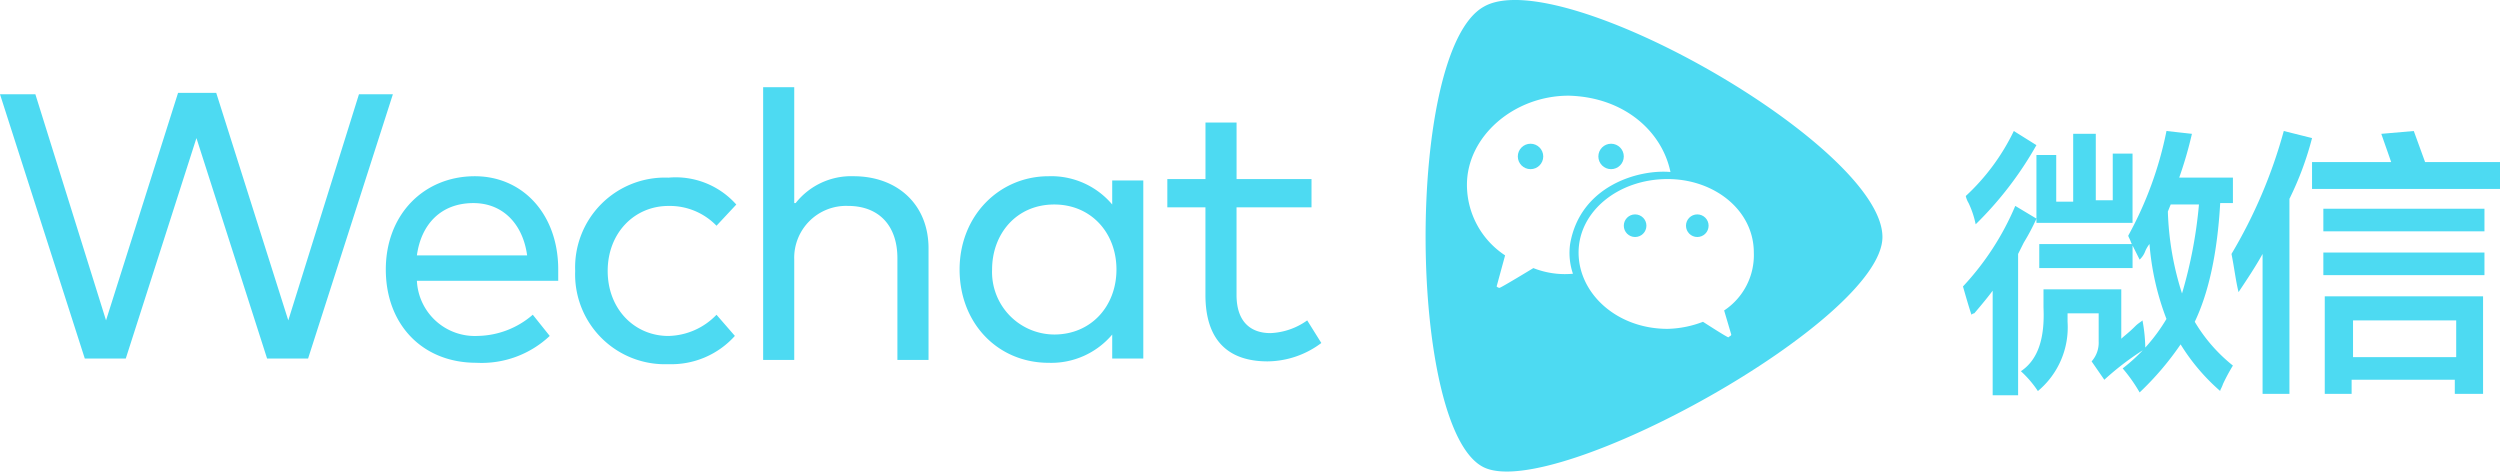 <svg viewBox="0 0 296.896 56" xmlns="http://www.w3.org/2000/svg"><g fill="#4ddaf2"><path d="m36.588 38.153h-4.868l-8.391-26.182-8.392 26.182h-4.867l-10.07-31.385h4.2l8.392 26.853 8.555-27.021h4.531l8.559 27.021 8.393-26.853h4.028z" transform="translate(0 4.427)"/><path d="m47.776 23.577v1.343h-16.784a6.887 6.887 0 0 0 7.217 6.545 10.24 10.24 0 0 0 6.545-2.517l2.014 2.517a11.807 11.807 0 0 1 -8.727 3.189c-6.378 0-10.741-4.531-10.741-11.077s4.531-11.077 10.573-11.077c5.707 0 9.903 4.531 9.903 11.077zm-16.784-1.677h13.091c-.5-3.692-2.853-6.21-6.378-6.21-3.86-.001-6.205 2.516-6.713 6.21z" transform="translate(18.518 8.429)"/><path d="m59.833 15.8-2.35 2.517a7.714 7.714 0 0 0 -5.706-2.35c-4.028 0-7.217 3.189-7.217 7.72s3.189 7.72 7.217 7.72a8.154 8.154 0 0 0 5.706-2.517l2.182 2.51a10.135 10.135 0 0 1 -7.888 3.357 10.665 10.665 0 0 1 -11.077-11.074 10.665 10.665 0 0 1 11.077-11.077 9.626 9.626 0 0 1 8.056 3.194z" transform="translate(27.608 8.491)"/><path d="m57.86 19.962a8.385 8.385 0 0 1 6.881-3.189c5.2 0 8.9 3.357 8.9 8.559v13.26h-3.697v-12.084c0-3.86-2.182-6.21-5.874-6.21a6.167 6.167 0 0 0 -6.378 6.378v11.916h-3.692v-32.392h3.692v13.762z" transform="translate(36.63 4.156)"/><path d="m89.718 34.15h-3.692v-2.85a9.467 9.467 0 0 1 -7.552 3.357c-6.042 0-10.573-4.7-10.573-11.077s4.699-11.08 10.572-11.08a9.467 9.467 0 0 1 7.552 3.357v-2.857h3.692zm-17.958-10.573a7.42 7.42 0 0 0 7.385 7.72c4.364 0 7.385-3.357 7.385-7.72s-3.021-7.72-7.385-7.72c-4.532 0-7.385 3.524-7.385 7.72z" transform="translate(46.059 8.429)"/><path d="m99.719 18.77h-8.9v10.406c0 3.189 1.678 4.531 4.028 4.531a8.042 8.042 0 0 0 4.364-1.51l1.678 2.685a10.764 10.764 0 0 1 -6.378 2.182c-4.7 0-7.385-2.517-7.385-7.888v-10.406h-4.526v-3.357h4.531v-6.713h3.692v6.713h8.9v3.357z" transform="translate(56.03 5.852)"/><circle cx="194.183" cy="26.804" r="1.343"/><circle cx="181.763" cy="18.579" r="1.51"/><circle cx="191.329" cy="18.579" r="1.51"/><circle cx="201.568" cy="26.804" r="1.343"/><path d="m107.8.819c-9.4 5.2-9.063 50.35 0 54.714 8.392 4.028 47.329-17.455 47.329-27.357-.002-10.741-38.268-32.56-47.329-27.357zm5.874 31.049s-3.86 2.35-4.028 2.35a.586.586 0 0 1 -.336-.168l1.007-3.692a10.021 10.021 0 0 1 -4.531-8.392c0-5.706 5.538-10.573 12.084-10.573 6.546.168 11.077 4.2 12.084 9.063-3.86-.336-10.741 1.678-11.916 8.559a7.646 7.646 0 0 0 .336 3.524 10.2 10.2 0 0 1 -4.701-.671zm23.5 7.888c0 .168-.168.168-.336.336-.168 0-3.021-1.846-3.021-1.846a12.45 12.45 0 0 1 -4.2.839c-6.042 0-10.573-4.2-10.573-9.063s4.7-8.727 10.573-8.727c5.538 0 10.238 3.692 10.238 8.727a7.882 7.882 0 0 1 -3.525 6.878z" transform="translate(68.426 -.03)"/><path d="m139.907 31.118c-.336-1.007-.671-2.182-1.007-3.357a32.525 32.525 0 0 0 6.21-9.566l2.518 1.51a25.585 25.585 0 0 1 -1.51 2.853l-.671 1.343v16.784h-3.021v-12.42c-.5.671-1.175 1.51-2.182 2.685a.586.586 0 0 0 -.337.168zm.5-10.741a10.937 10.937 0 0 0 -.839-2.517 2.835 2.835 0 0 1 -.336-.839 25.67 25.67 0 0 0 5.706-7.72l2.685 1.678a42.128 42.128 0 0 1 -7.213 9.398zm7.385 19.8a12.539 12.539 0 0 0 -2.014-2.35c2.014-1.343 2.853-3.86 2.685-7.552v-2.175h9.237v5.874c.336-.336.839-.671 1.678-1.51.336-.336.671-.5.839-.671a18.871 18.871 0 0 1 .336 3.357 33.086 33.086 0 0 0 -4.867 3.692l-1.51-2.182a3.32 3.32 0 0 0 .839-2.35v-3.36h-3.695v1.007a9.851 9.851 0 0 1 -3.52 8.224zm-.168-19.8v-8.224h2.35v5.538h2.014v-8.055h2.685v7.888h2.014v-5.539h2.35v8.224h-11.41zm.336 5.2v-2.85h11.08v2.853zm11.916-1.007-1.007-2.014c-.168-.5-.336-.671-.336-.839a43.372 43.372 0 0 0 4.535-12.417l3.021.336a47.074 47.074 0 0 1 -1.51 5.2h6.378v3.021h-1.51q-.5 8.811-3.021 14.1a19.116 19.116 0 0 0 4.531 5.2 21.966 21.966 0 0 0 -1.175 2.182c-.168.5-.336.671-.336.839a24.075 24.075 0 0 1 -4.7-5.538 35.113 35.113 0 0 1 -4.867 5.706 18.739 18.739 0 0 0 -2.014-2.853 20.824 20.824 0 0 0 5.2-5.874 31.627 31.627 0 0 1 -2.014-8.9 3.669 3.669 0 0 0 -.5.839 2.581 2.581 0 0 1 -.672 1.015zm5.035 4.028a53.819 53.819 0 0 0 2.014-10.573h-3.357l-.336.839a35.213 35.213 0 0 0 1.682 9.736z" transform="translate(94.22 6.258)"/><path d="m161.592 40.517v-16.617c-.839 1.51-1.846 3.021-2.853 4.531-.336-1.343-.5-2.853-.839-4.531a58.8 58.8 0 0 0 6.21-14.6l3.357.839a37.361 37.361 0 0 1 -2.685 7.217v23.161zm5.874-24.336v-3.189h9.4l-1.176-3.356 3.86-.336 1.343 3.692h8.9v3.189zm1.343 5.035v-2.685h19.133v2.685zm0 5.2v-2.682h19.133v2.685zm.168 14.1v-11.58h18.8v11.58h-3.357v-1.677h-12.254v1.678zm3.357-8.727v4.364h12.252v-4.363z" transform="translate(107.108 6.258)"/></g></svg>